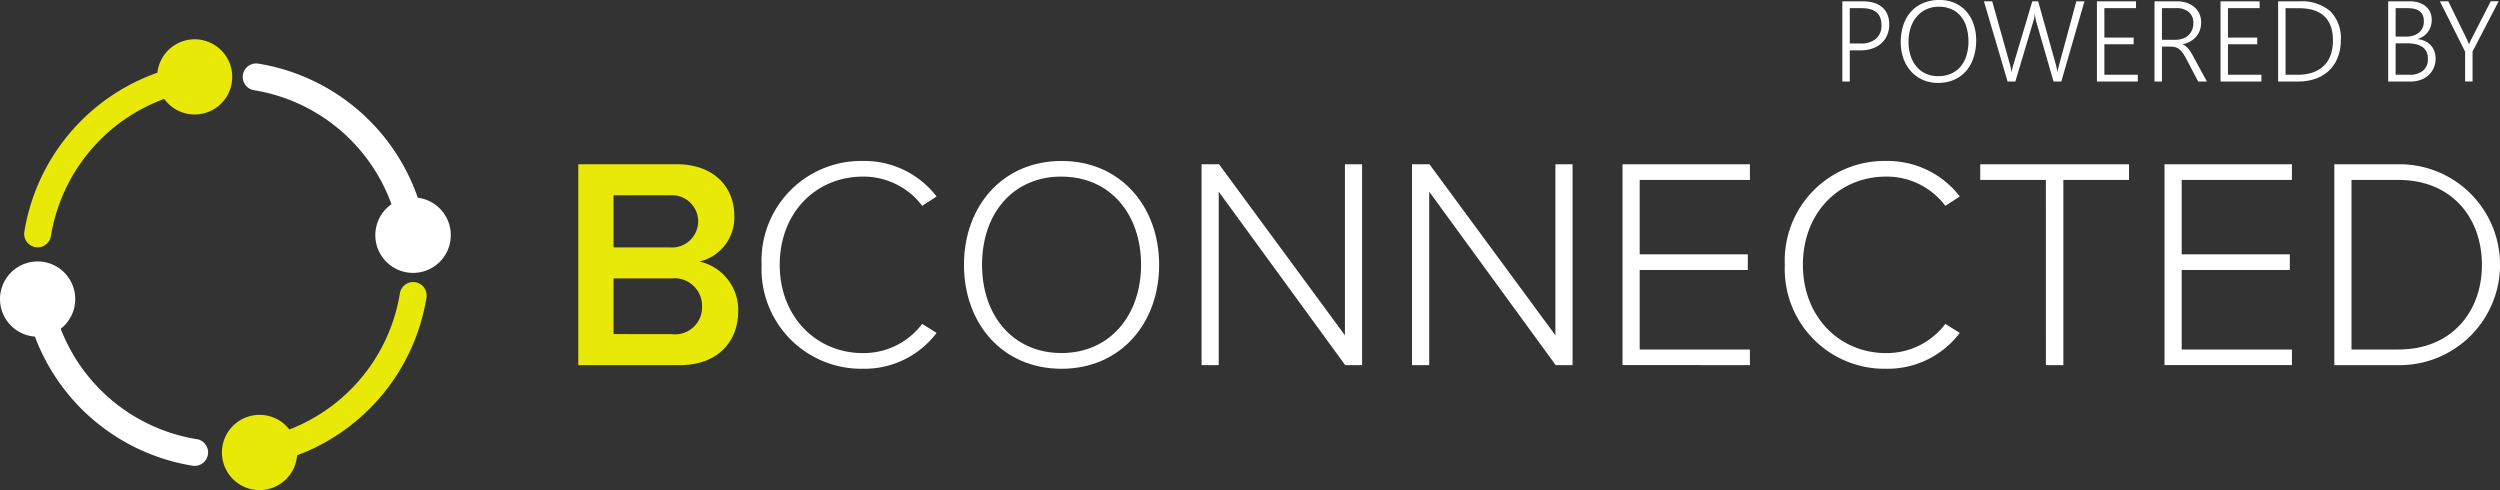 <svg xmlns="http://www.w3.org/2000/svg" width="208.349" height="40.845" viewBox="0 0 208.349 40.845">
  <rect x="0" y="0" width="208.349" height="40.845" fill="#333333" stroke="none"/>
  <g id="Group_4412" data-name="Group 4412" transform="translate(-1279 -66.881)">
    <g id="Group_4411" data-name="Group 4411" transform="translate(1279 70.157)">
      <path id="Path_2697" data-name="Path 2697" d="M230.429,193.247h8.232c3.062,0,4.769,1.908,4.769,4.267a3.761,3.761,0,0,1-2.911,3.84,4.118,4.118,0,0,1,3.238,4.116c0,2.584-1.731,4.517-4.869,4.517h-8.459Zm7.63,6.928a2.179,2.179,0,1,0,0-4.343h-4.694v4.343Zm.125,7.228a2.257,2.257,0,0,0,2.561-2.335,2.3,2.3,0,0,0-2.561-2.309h-4.818V207.4Z" transform="translate(-182.235 -182.833)" fill="#e9e907"/>
      <path id="Path_2698" data-name="Path 2698" d="M248.3,201.584a8.3,8.3,0,0,1,8.433-8.659,7.58,7.58,0,0,1,6.149,2.961l-1.2.778a6.108,6.108,0,0,0-4.944-2.435c-3.891,0-6.928,2.986-6.928,7.354,0,4.317,3.037,7.353,6.928,7.353a6.108,6.108,0,0,0,4.944-2.434l1.2.753a7.531,7.531,0,0,1-6.149,2.987A8.306,8.306,0,0,1,248.3,201.584Z" transform="translate(-184.828 -182.786)" fill="#fff"/>
      <path id="Path_2699" data-name="Path 2699" d="M276.159,192.925c4.895,0,8.132,3.764,8.132,8.659s-3.238,8.66-8.132,8.66c-4.919,0-8.132-3.766-8.132-8.66S271.24,192.925,276.159,192.925Zm0,1.3c-4.066,0-6.627,3.088-6.627,7.354,0,4.217,2.561,7.353,6.627,7.353,4.016,0,6.626-3.137,6.626-7.353C282.785,197.318,280.175,194.23,276.159,194.23Z" transform="translate(-187.689 -182.786)" fill="#fff"/>
      <path id="Path_2700" data-name="Path 2700" d="M292.617,195.531v14.457h-1.43V193.247h1.456L303.134,207.5V193.247h1.43v16.741h-1.406Z" transform="translate(-191.049 -182.833)" fill="#fff"/>
      <path id="Path_2701" data-name="Path 2701" d="M313.135,195.531v14.457H311.7V193.247h1.456L323.652,207.5V193.247h1.43v16.741h-1.405Z" transform="translate(-194.025 -182.833)" fill="#fff"/>
      <path id="Path_2702" data-name="Path 2702" d="M332.222,193.247h10.617v1.305h-9.186v6.2h9.01v1.305h-9.01v6.627h9.186v1.3H332.222Z" transform="translate(-197.002 -182.833)" fill="#fff"/>
      <path id="Path_2703" data-name="Path 2703" d="M348.043,201.584a8.3,8.3,0,0,1,8.433-8.659,7.583,7.583,0,0,1,6.15,2.961l-1.205.778a6.108,6.108,0,0,0-4.944-2.435c-3.891,0-6.928,2.986-6.928,7.354,0,4.317,3.037,7.353,6.928,7.353a6.108,6.108,0,0,0,4.944-2.434l1.205.753a7.534,7.534,0,0,1-6.15,2.987A8.306,8.306,0,0,1,348.043,201.584Z" transform="translate(-199.297 -182.786)" fill="#fff"/>
      <path id="Path_2704" data-name="Path 2704" d="M372.564,194.552h-5.471v-1.305h12.4v1.305h-5.472v15.436h-1.455Z" transform="translate(-202.061 -182.833)" fill="#fff"/>
      <path id="Path_2705" data-name="Path 2705" d="M385.057,193.247h10.617v1.305h-9.187v6.2H395.5v1.305h-9.011v6.627h9.187v1.3H385.057Z" transform="translate(-204.666 -182.833)" fill="#fff"/>
      <path id="Path_2706" data-name="Path 2706" d="M401.611,193.247h5.347a8.371,8.371,0,1,1,0,16.741h-5.347Zm5.347,15.437c4.417,0,6.952-3.138,6.952-7.053s-2.509-7.078-6.952-7.078h-3.916v14.131Z" transform="translate(-207.068 -182.833)" fill="#fff"/>
      <path id="Path_2707" data-name="Path 2707" d="M190.455,217.536a14.689,14.689,0,0,1-11.339-9.2,3.135,3.135,0,1,0-2.15.651,16.927,16.927,0,0,0,13.128,10.759,1.089,1.089,0,0,0,.182.015,1.122,1.122,0,0,0,.179-2.23Z" transform="translate(-174.057 -184.211)" fill="#fff" fill-rule="evenodd"/>
      <path id="Path_2708" data-name="Path 2708" d="M211.812,204.743a1.118,1.118,0,0,0-1.288.927,14.689,14.689,0,0,1-9.212,11.345,3.136,3.136,0,1,0,.645,2.153,16.928,16.928,0,0,0,10.782-13.136A1.123,1.123,0,0,0,211.812,204.743Z" transform="translate(-177.198 -184.498)" fill="#e9e907" fill-rule="evenodd"/>
      <path id="Path_2709" data-name="Path 2709" d="M212.309,194.612a16.935,16.935,0,0,0-13.286-11.176,1.122,1.122,0,1,0-.361,2.215,14.688,14.688,0,0,1,11.453,9.5,3.145,3.145,0,1,0,2.193-.541Z" transform="translate(-177.49 -181.408)" fill="#fff" fill-rule="evenodd"/>
      <path id="Path_2710" data-name="Path 2710" d="M190.616,181.066a3.126,3.126,0,0,0-3.1,2.785A16.932,16.932,0,0,0,176.428,197.1a1.123,1.123,0,0,0,.928,1.288,1.09,1.09,0,0,0,.182.015,1.122,1.122,0,0,0,1.105-.941,14.689,14.689,0,0,1,9.438-11.43,3.133,3.133,0,1,0,2.536-4.968Z" transform="translate(-174.399 -181.066)" fill="#e9e907" fill-rule="evenodd"/>
    </g>
    <path id="Path_3377" data-name="Path 3377" d="M1.528-2.926v2.6H.908V-7.007H2.632a3.042,3.042,0,0,1,.932.13,1.9,1.9,0,0,1,.685.377,1.585,1.585,0,0,1,.424.606,2.182,2.182,0,0,1,.144.82,2.225,2.225,0,0,1-.163.86,1.94,1.94,0,0,1-.468.68,2.155,2.155,0,0,1-.743.447,2.867,2.867,0,0,1-.992.161Zm0-3.513v2.945h.885a1.9,1.9,0,0,0,1.309-.4A1.441,1.441,0,0,0,4.17-5.027q0-1.412-1.649-1.412ZM8.894-.21a3.1,3.1,0,0,1-1.3-.263,2.887,2.887,0,0,1-.981-.72,3.209,3.209,0,0,1-.62-1.074,3.975,3.975,0,0,1-.217-1.326,4.509,4.509,0,0,1,.217-1.433,3.132,3.132,0,0,1,.631-1.114,2.857,2.857,0,0,1,1.016-.722,3.436,3.436,0,0,1,1.37-.259,3.065,3.065,0,0,1,1.272.254,2.787,2.787,0,0,1,.96.7A3.137,3.137,0,0,1,11.85-5.1a4.078,4.078,0,0,1,.212,1.337,4.614,4.614,0,0,1-.207,1.409,3.239,3.239,0,0,1-.61,1.125,2.827,2.827,0,0,1-.992.745A3.227,3.227,0,0,1,8.894-.21Zm.051-6.346a2.4,2.4,0,0,0-1.074.231,2.342,2.342,0,0,0-.79.624,2.729,2.729,0,0,0-.487.923,3.85,3.85,0,0,0-.17,1.125,3.757,3.757,0,0,0,.147,1.088,2.765,2.765,0,0,0,.457.918,2.236,2.236,0,0,0,.771.636,2.37,2.37,0,0,0,1.09.238,2.61,2.61,0,0,0,1.1-.217,2.188,2.188,0,0,0,.79-.6,2.608,2.608,0,0,0,.478-.916,3.99,3.99,0,0,0,.161-1.16,4.256,4.256,0,0,0-.142-1.114,2.626,2.626,0,0,0-.443-.92,2.145,2.145,0,0,0-.766-.624A2.5,2.5,0,0,0,8.945-6.555ZM19.158-.326h-.648L17.08-5.279q-.051-.177-.082-.34a2.08,2.08,0,0,1-.035-.317h-.019a2.944,2.944,0,0,1-.135.648L15.328-.326h-.648L12.71-7.007h.69l1.472,5.242q.051.172.082.328t.049.3h.019a4.5,4.5,0,0,1,.154-.629L16.74-7.007h.489L18.7-1.747q.042.158.075.31t.051.3h.019a1.585,1.585,0,0,1,.037-.21q.028-.116.065-.261l1.463-5.4h.676Zm2.968,0V-7.007h3.257v.568H22.746v2.451h2.441v.559H22.746V-.89h2.786v.564Zm8.438,0L29.558-2.241a3.807,3.807,0,0,0-.289-.475,1.483,1.483,0,0,0-.289-.305.958.958,0,0,0-.319-.163,1.372,1.372,0,0,0-.38-.049h-.736V-.326h-.62V-7.007h1.924a2.392,2.392,0,0,1,.729.112,1.938,1.938,0,0,1,.627.331,1.616,1.616,0,0,1,.44.55,1.7,1.7,0,0,1,.165.769,1.916,1.916,0,0,1-.107.652,1.671,1.671,0,0,1-.305.529,1.8,1.8,0,0,1-.48.391,2.281,2.281,0,0,1-.636.24v.019a1.03,1.03,0,0,1,.247.144,1.48,1.48,0,0,1,.217.214,2.674,2.674,0,0,1,.207.289q.1.163.214.373L31.291-.326ZM27.545-6.439V-3.8h1.109a1.851,1.851,0,0,0,.615-.1,1.362,1.362,0,0,0,.478-.28,1.256,1.256,0,0,0,.308-.438,1.457,1.457,0,0,0,.109-.578,1.162,1.162,0,0,0-.375-.916A1.581,1.581,0,0,0,28.7-6.439ZM32.428-.326V-7.007h3.257v.568H33.047v2.451h2.441v.559H33.047V-.89h2.786v.564Zm4.8,0V-7.007h1.757a3.656,3.656,0,0,1,2.591.822,3.175,3.175,0,0,1,.876,2.43A3.878,3.878,0,0,1,42.2-2.348,3,3,0,0,1,41.5-1.265a3.156,3.156,0,0,1-1.118.694A4.223,4.223,0,0,1,38.9-.326Zm.62-6.113V-.89h1.025A3.784,3.784,0,0,0,40.1-1.076a2.47,2.47,0,0,0,.92-.547,2.349,2.349,0,0,0,.575-.892,3.482,3.482,0,0,0,.2-1.221q0-2.7-2.856-2.7ZM46.4-.326V-7.007h1.826a2.342,2.342,0,0,1,.748.112,1.677,1.677,0,0,1,.568.314,1.363,1.363,0,0,1,.361.487,1.525,1.525,0,0,1,.126.624,1.79,1.79,0,0,1-.079.54,1.607,1.607,0,0,1-.228.459,1.515,1.515,0,0,1-.366.359,1.832,1.832,0,0,1-.492.24v.019a1.824,1.824,0,0,1,.61.163,1.538,1.538,0,0,1,.471.34,1.486,1.486,0,0,1,.3.492,1.724,1.724,0,0,1,.107.617,1.916,1.916,0,0,1-.154.776,1.776,1.776,0,0,1-.431.606,1.961,1.961,0,0,1-.659.394,2.438,2.438,0,0,1-.843.14Zm.62-6.113v2.372h.867a2,2,0,0,0,.615-.089,1.348,1.348,0,0,0,.471-.256,1.125,1.125,0,0,0,.3-.405,1.314,1.314,0,0,0,.1-.536q0-1.086-1.351-1.086Zm0,2.931V-.89h1.151a1.682,1.682,0,0,0,1.139-.347,1.237,1.237,0,0,0,.4-.985q0-1.286-1.747-1.286Zm6.411.68v2.5h-.62V-2.814l-2.1-4.193h.7l1.528,3.122q.028.056.075.168t.112.284h.014a1.994,1.994,0,0,1,.079-.2q.051-.112.126-.252l1.6-3.126h.662Z" transform="translate(1431.631 74)" fill="#fff"/>
  </g>
</svg>
